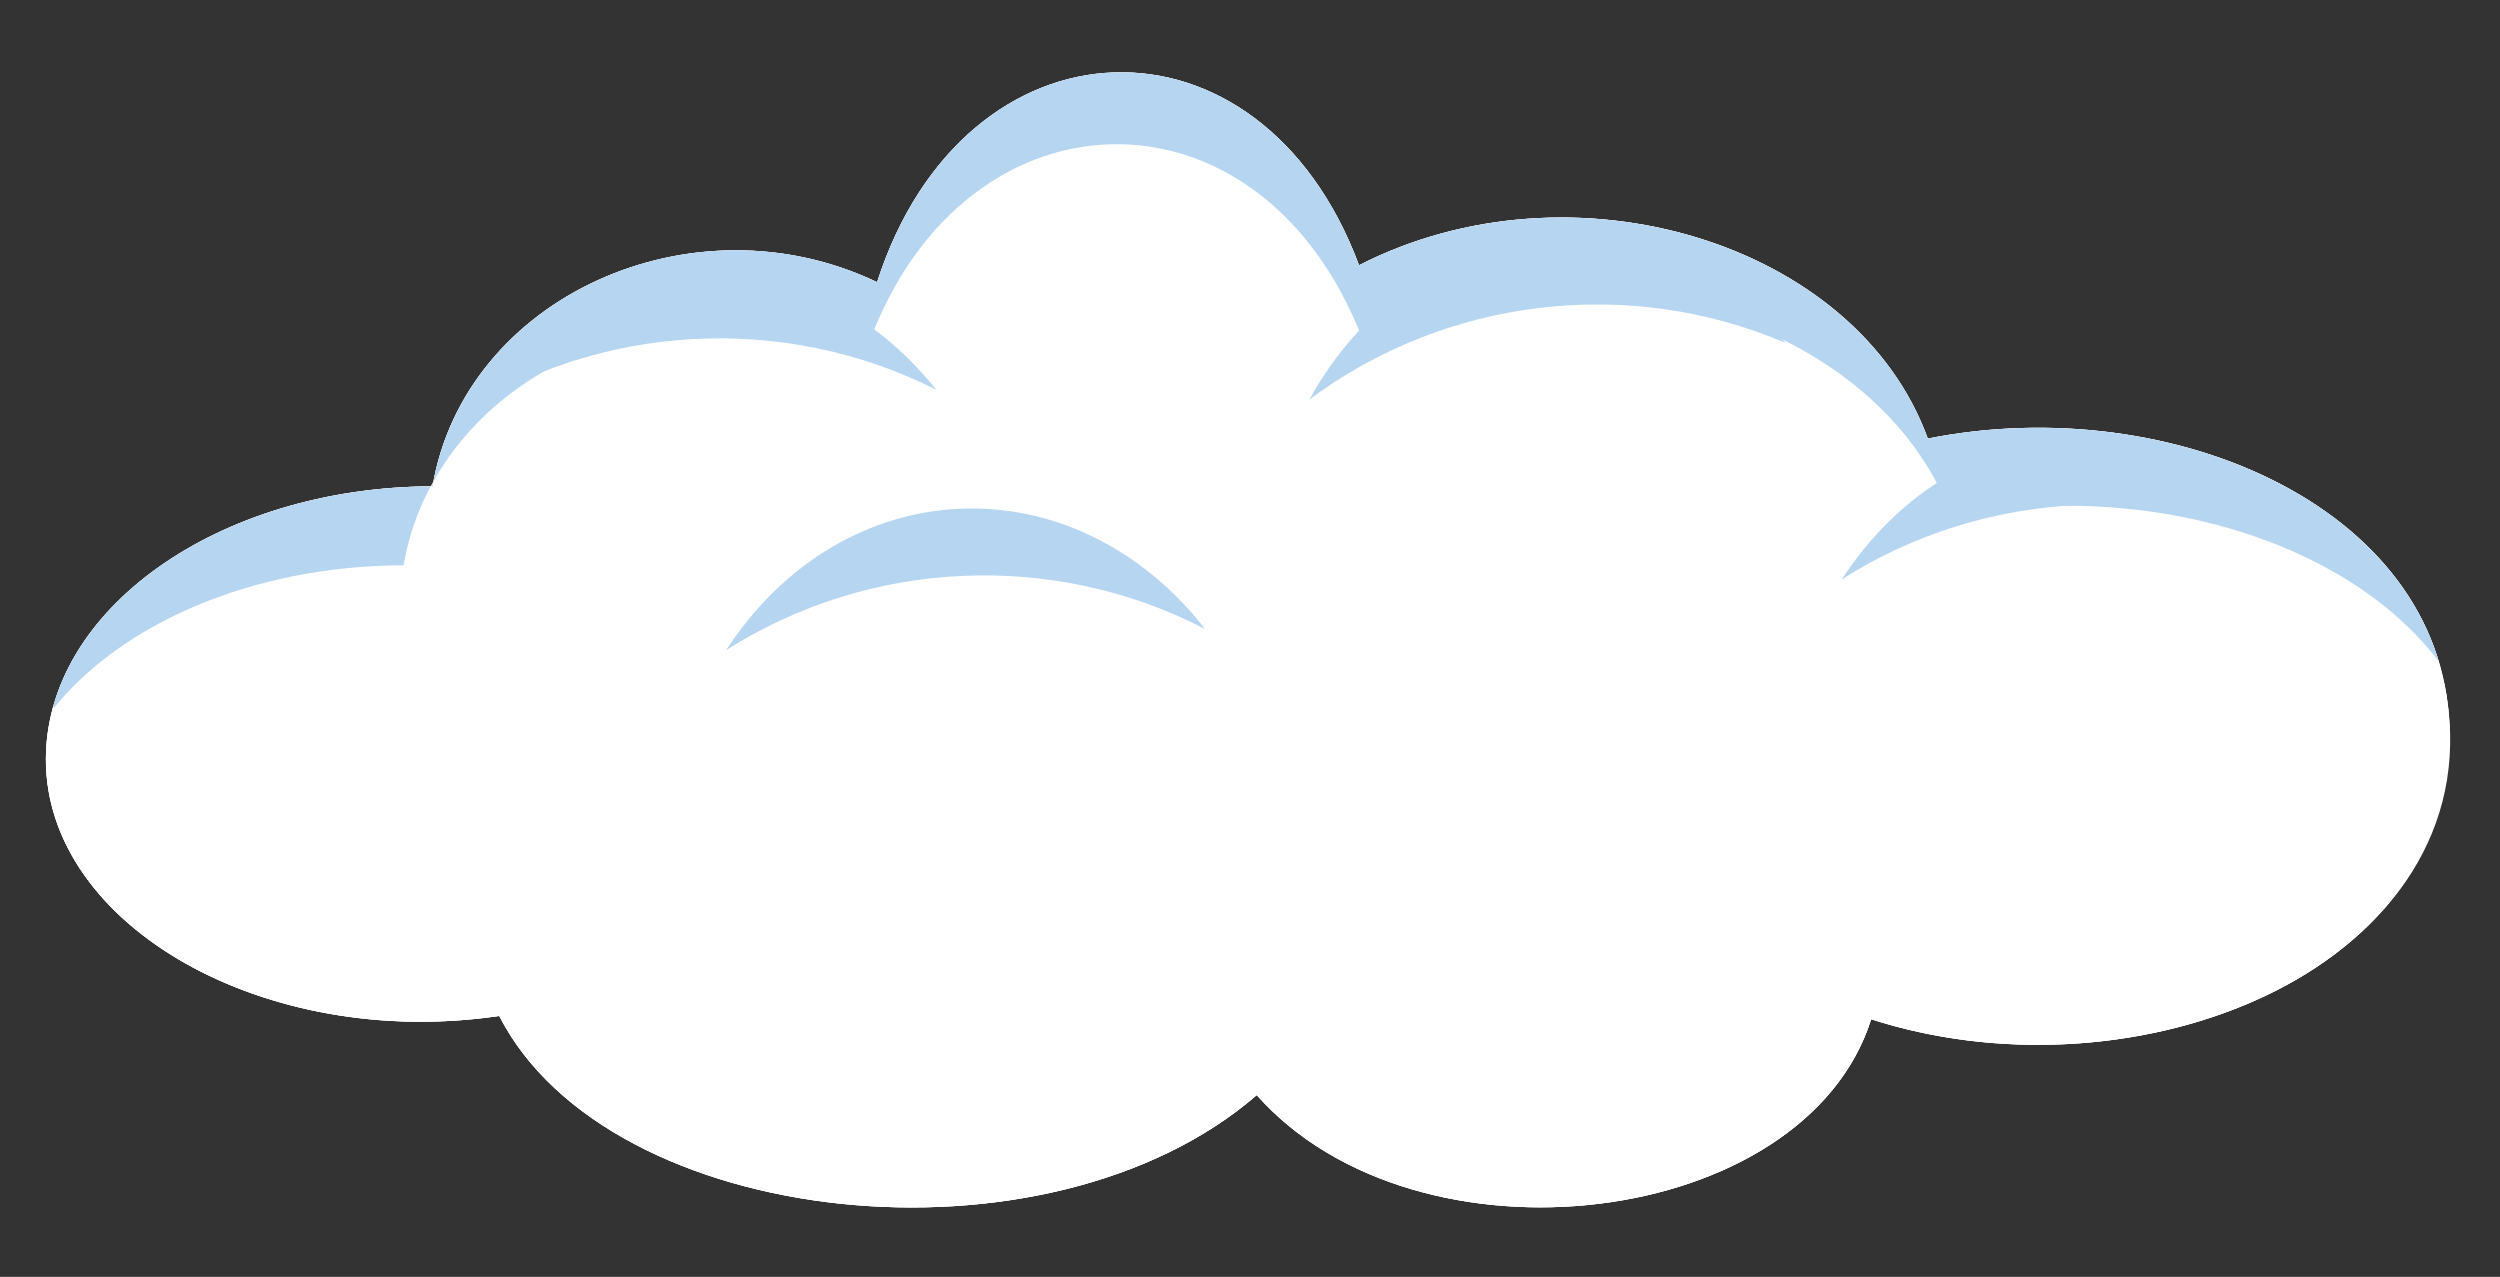 <?xml version="1.0" encoding="UTF-8" standalone="no"?><svg xmlns="http://www.w3.org/2000/svg" xmlns:xlink="http://www.w3.org/1999/xlink" fill="#000000" height="225.5" preserveAspectRatio="xMidYMid meet" version="1" viewBox="29.6 137.0 441.5 225.5" width="441.5" zoomAndPan="magnify"><rect x="29.6" y="137.0" width="441.5" height="225.5" fill="#333333" stroke="none"/><g><g id="change1_1"><path d="M 370.047 214.453 C 357.438 179.758 307.172 164.598 269.602 183.844 C 252.145 137.02 199.938 138.867 184.492 186.836 C 151.957 171.297 111.699 189.406 105.984 222.879 C 67.863 223.012 37.645 244.871 37.711 271.152 C 37.789 300.59 76.504 322.5 117.766 316.418 C 137.098 354.16 214.531 362.438 251.543 330.391 C 279.852 362.34 348.309 354.082 360.047 317 C 404.855 331.406 462.203 310.379 462.203 267.012 C 462.203 227.164 413.555 205.789 370.047 214.453" fill="#ffffff"/></g><g id="change1_2"><path d="M 370.047 214.453 C 357.438 179.758 307.172 164.598 269.602 183.844 C 252.145 137.02 199.938 138.867 184.492 186.836 C 151.957 171.297 111.699 189.406 105.984 222.879 C 67.863 223.012 37.645 244.871 37.711 271.152 C 37.789 300.59 76.504 322.5 117.766 316.418 C 137.098 354.16 214.531 362.438 251.543 330.391 C 279.852 362.34 348.309 354.082 360.047 317 C 404.855 331.406 462.203 310.379 462.203 267.012 C 462.203 227.164 413.555 205.789 370.047 214.453" fill="#ffffff"/></g><g id="change2_1"><path d="M 105.656 222.887 C 103.367 227.156 101.727 231.812 100.863 236.828 C 73.898 236.91 50.762 247.312 38.82 262.402 C 44.562 240.266 72.02 223.109 105.656 222.887" fill="#b6d5f0"/></g><g id="change2_2"><path d="M 460.289 253.816 C 443.59 231.848 407.516 221.754 374.316 228.258 C 361.258 192.961 309.211 177.547 270.305 197.125 C 252.215 149.496 198.152 151.379 182.16 200.156 C 153.773 186.844 119.68 197.836 106.148 222.008 C 112.414 189.078 152.25 171.43 184.5 186.828 C 199.945 138.859 252.148 137.016 269.609 183.848 C 307.176 164.605 357.43 179.766 370.051 214.453 C 408.48 206.812 450.906 222.582 460.289 253.816" fill="#b6d5f0"/></g><g id="change1_3"><path d="M 106.148 222.008 C 106.078 222.297 106.027 222.582 105.977 222.887 L 105.656 222.887 C 105.809 222.582 105.977 222.297 106.148 222.008" fill="#ffffff"/></g><g id="change3_1"><path d="M 360.039 316.992 C 348.367 353.98 279.938 362.426 251.535 330.391 C 214.48 362.488 137.043 354.094 117.766 316.414 C 72.047 323.195 29.566 295.422 39.023 261.676 C 46.137 286.473 81.191 303.207 117.766 297.785 C 127.828 317.449 156.484 331.625 190.273 331.625 C 215.359 331.625 237.973 309.523 251.895 297.465 C 262.48 309.402 280.723 331.625 301.91 331.625 C 330.281 331.625 354.027 317.414 360.039 298.359 C 401.387 311.66 453.68 294.801 461.273 257.695 C 471.051 305.5 409.465 332.891 360.039 316.992" fill="#ffffff"/></g><g id="change3_2"><path d="M 423.949 297.574 C 395.004 322.199 355.688 312.293 341.777 277.098 C 363.453 297.98 395.008 305.844 423.949 297.574" fill="#ffffff"/></g><g id="change3_3"><path d="M 146.906 285.137 C 126.16 316.977 85.648 318.656 62.305 288.871 C 89.023 302.727 121.512 301.297 146.906 285.137" fill="#ffffff"/></g><g id="change3_4"><path d="M 295.496 281.637 C 274.746 313.48 234.238 315.16 210.891 285.375 C 237.609 299.23 270.098 297.797 295.496 281.637" fill="#ffffff"/></g><g id="change2_3"><path d="M 157.824 251.824 C 178.574 219.98 219.086 218.301 242.43 248.086 C 215.711 234.23 183.223 235.664 157.824 251.824" fill="#b6d5f0"/></g><g id="change2_4"><path d="M 354.863 239.312 C 375.613 207.469 416.125 205.789 439.469 235.574 C 412.75 221.719 380.262 223.152 354.863 239.312" fill="#b6d5f0"/></g><g id="change2_5"><path d="M 260.844 207.551 C 279.18 174.258 319.453 169.586 344.938 197.562 C 317.27 185.723 284.977 189.555 260.844 207.551" fill="#b6d5f0"/></g><g id="change2_6"><path d="M 110.395 210.406 C 130.832 178.363 171.324 176.285 194.961 205.844 C 168.105 192.25 135.633 194 110.395 210.406" fill="#b6d5f0"/></g></g></svg>
